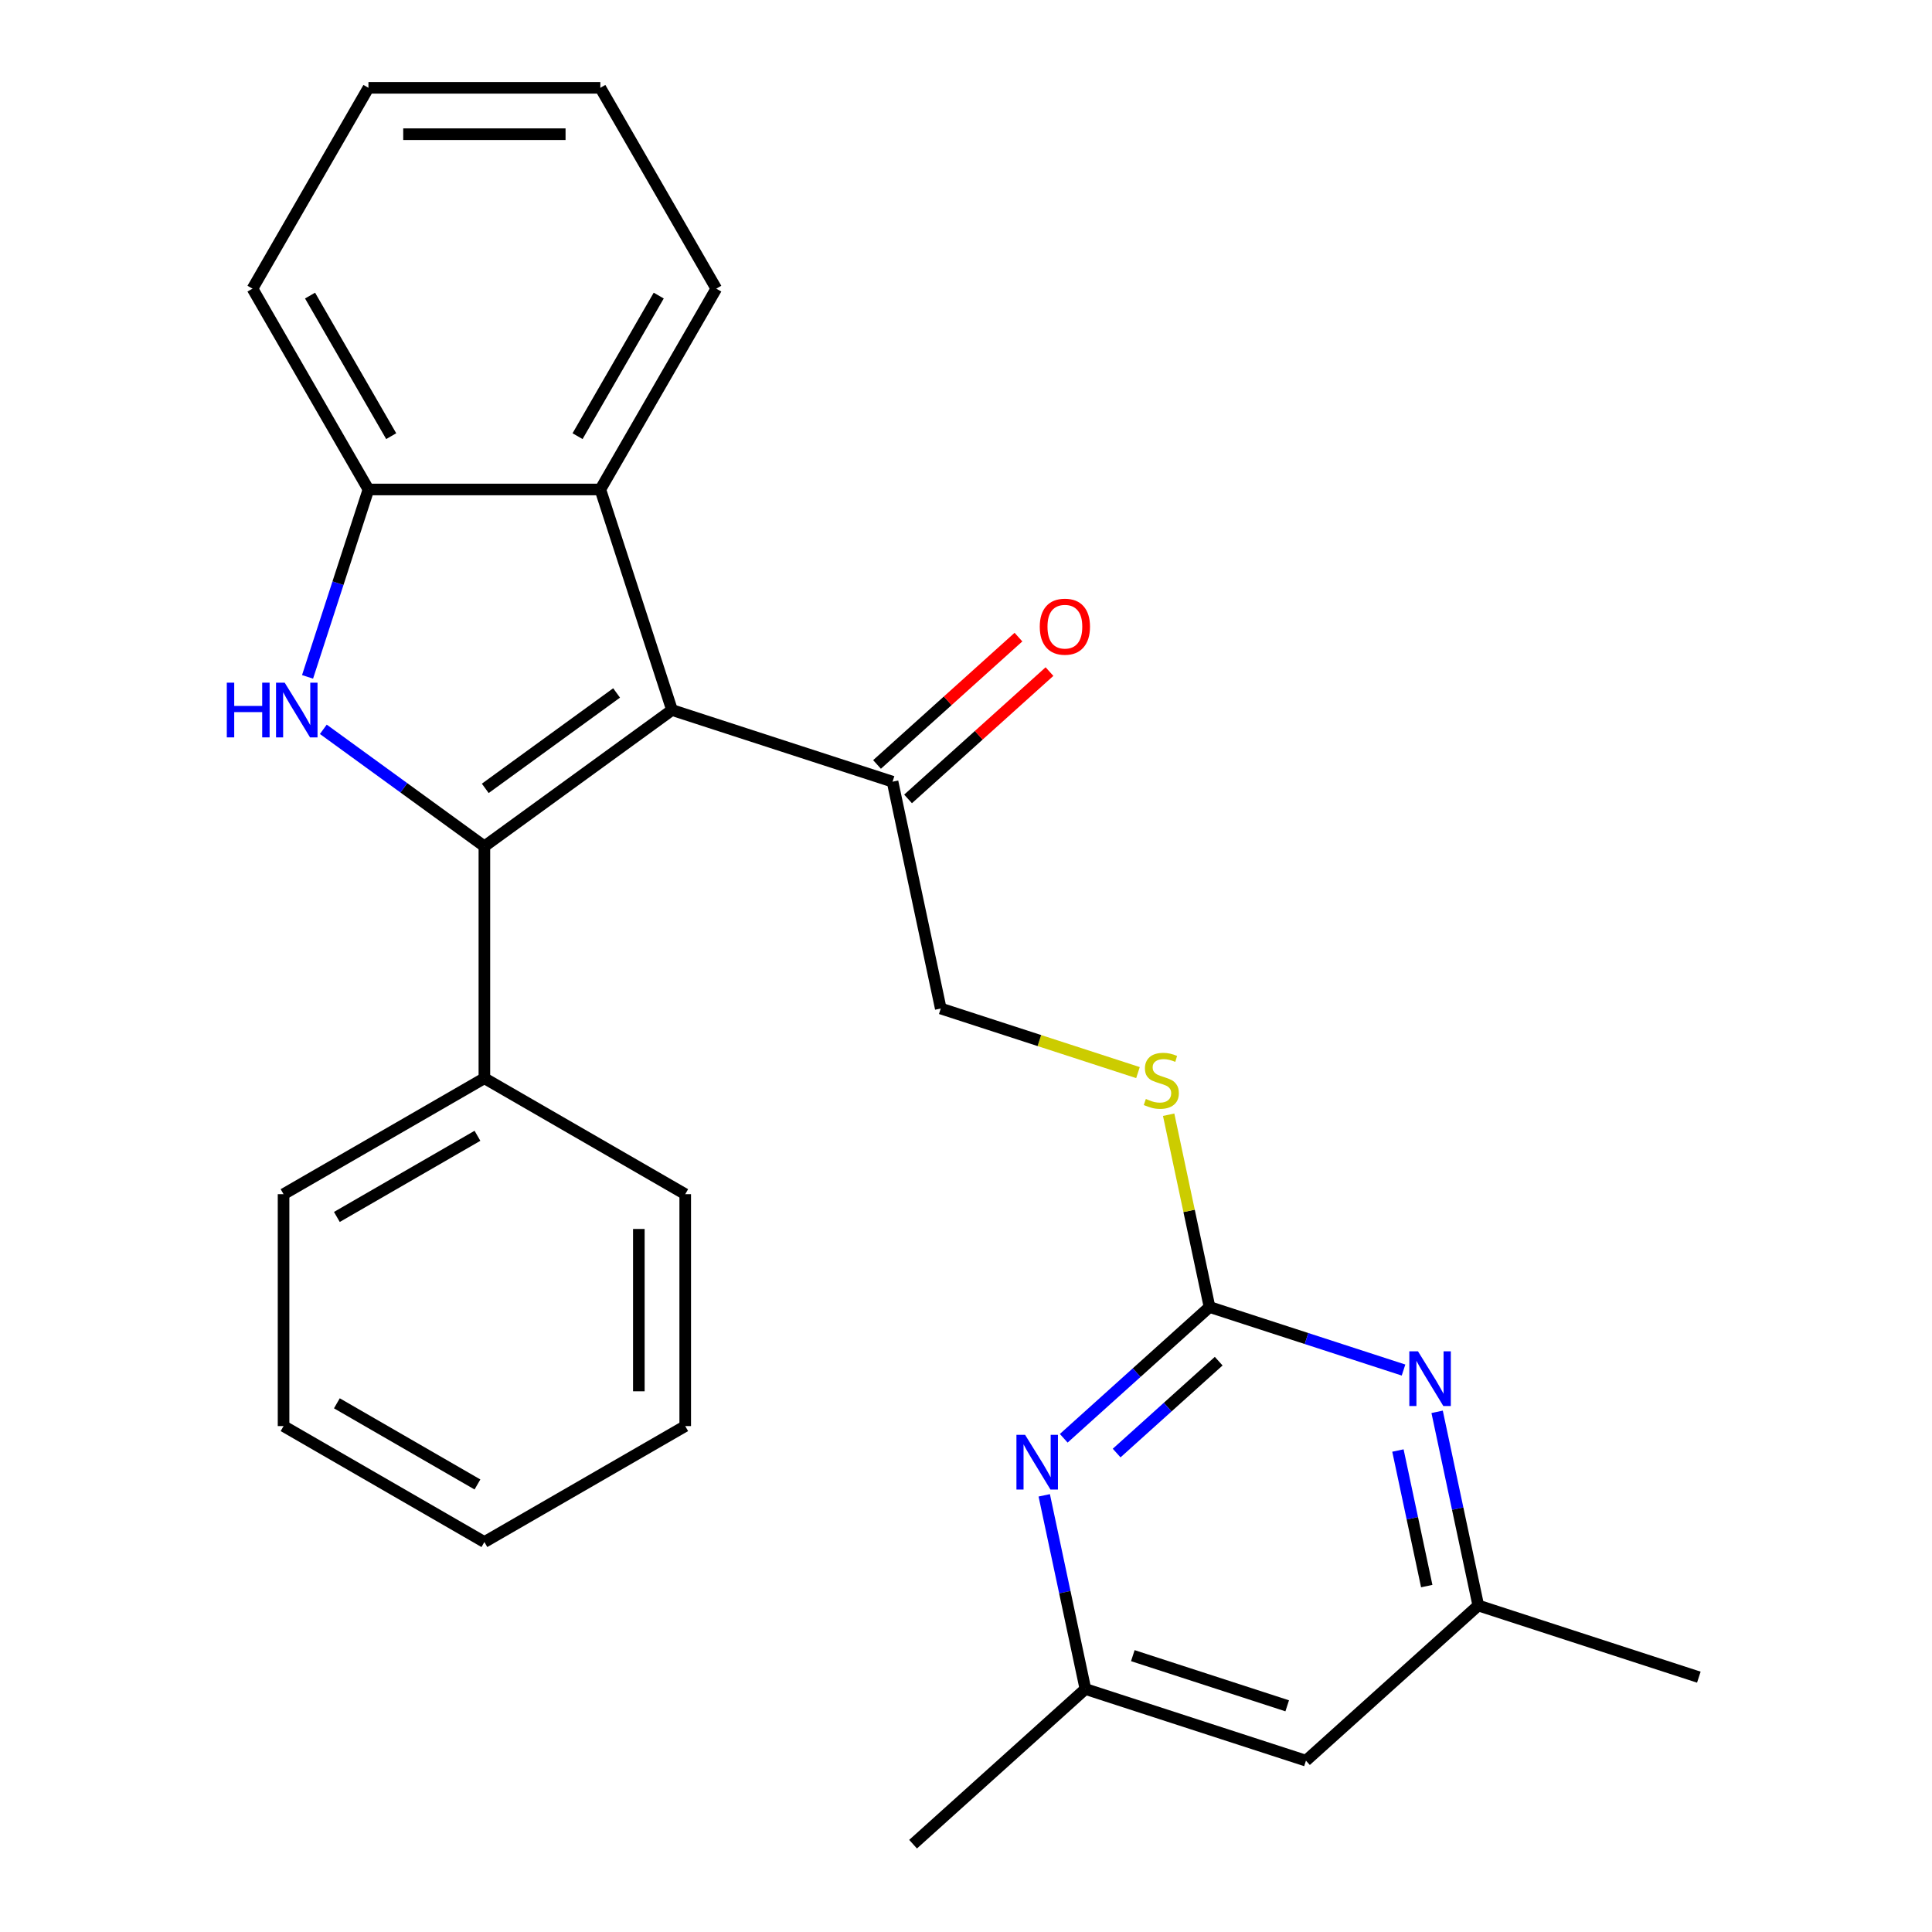 <?xml version='1.0' encoding='iso-8859-1'?>
<svg version='1.1' baseProfile='full'
              xmlns='http://www.w3.org/2000/svg'
                      xmlns:rdkit='http://www.rdkit.org/xml'
                      xmlns:xlink='http://www.w3.org/1999/xlink'
                  xml:space='preserve'
width='1000px' height='1000px' viewBox='0 0 1000 1000'>
<!-- END OF HEADER -->
<rect style='opacity:1.0;fill:#FFFFFF;stroke:none' width='1000' height='1000' x='0' y='0'> </rect>
<path class='bond-0' d='M 250.719,438.061 L 347.825,367.509' style='fill:none;fill-rule:evenodd;stroke:#000000;stroke-width:6px;stroke-linecap:butt;stroke-linejoin:miter;stroke-opacity:1' />
<path class='bond-0' d='M 251.174,408.057 L 319.149,358.67' style='fill:none;fill-rule:evenodd;stroke:#000000;stroke-width:6px;stroke-linecap:butt;stroke-linejoin:miter;stroke-opacity:1' />
<path class='bond-1' d='M 250.719,438.061 L 209.036,407.776' style='fill:none;fill-rule:evenodd;stroke:#000000;stroke-width:6px;stroke-linecap:butt;stroke-linejoin:miter;stroke-opacity:1' />
<path class='bond-1' d='M 209.036,407.776 L 167.353,377.492' style='fill:none;fill-rule:evenodd;stroke:#0000FF;stroke-width:6px;stroke-linecap:butt;stroke-linejoin:miter;stroke-opacity:1' />
<path class='bond-8' d='M 250.719,438.061 L 250.719,558.091' style='fill:none;fill-rule:evenodd;stroke:#000000;stroke-width:6px;stroke-linecap:butt;stroke-linejoin:miter;stroke-opacity:1' />
<path class='bond-2' d='M 347.825,367.509 L 310.734,253.353' style='fill:none;fill-rule:evenodd;stroke:#000000;stroke-width:6px;stroke-linecap:butt;stroke-linejoin:miter;stroke-opacity:1' />
<path class='bond-7' d='M 347.825,367.509 L 461.981,404.6' style='fill:none;fill-rule:evenodd;stroke:#000000;stroke-width:6px;stroke-linecap:butt;stroke-linejoin:miter;stroke-opacity:1' />
<path class='bond-4' d='M 159.188,350.348 L 174.946,301.851' style='fill:none;fill-rule:evenodd;stroke:#0000FF;stroke-width:6px;stroke-linecap:butt;stroke-linejoin:miter;stroke-opacity:1' />
<path class='bond-4' d='M 174.946,301.851 L 190.704,253.353' style='fill:none;fill-rule:evenodd;stroke:#000000;stroke-width:6px;stroke-linecap:butt;stroke-linejoin:miter;stroke-opacity:1' />
<path class='bond-15' d='M 310.734,253.353 L 370.749,149.404' style='fill:none;fill-rule:evenodd;stroke:#000000;stroke-width:6px;stroke-linecap:butt;stroke-linejoin:miter;stroke-opacity:1' />
<path class='bond-15' d='M 298.946,225.758 L 340.957,152.993' style='fill:none;fill-rule:evenodd;stroke:#000000;stroke-width:6px;stroke-linecap:butt;stroke-linejoin:miter;stroke-opacity:1' />
<path class='bond-26' d='M 310.734,253.353 L 190.704,253.353' style='fill:none;fill-rule:evenodd;stroke:#000000;stroke-width:6px;stroke-linecap:butt;stroke-linejoin:miter;stroke-opacity:1' />
<path class='bond-3' d='M 626.048,676.506 L 615.471,626.743' style='fill:none;fill-rule:evenodd;stroke:#000000;stroke-width:6px;stroke-linecap:butt;stroke-linejoin:miter;stroke-opacity:1' />
<path class='bond-3' d='M 615.471,626.743 L 604.893,576.98' style='fill:none;fill-rule:evenodd;stroke:#CCCC00;stroke-width:6px;stroke-linecap:butt;stroke-linejoin:miter;stroke-opacity:1' />
<path class='bond-5' d='M 626.048,676.506 L 588.318,710.478' style='fill:none;fill-rule:evenodd;stroke:#000000;stroke-width:6px;stroke-linecap:butt;stroke-linejoin:miter;stroke-opacity:1' />
<path class='bond-5' d='M 588.318,710.478 L 550.589,744.45' style='fill:none;fill-rule:evenodd;stroke:#0000FF;stroke-width:6px;stroke-linecap:butt;stroke-linejoin:miter;stroke-opacity:1' />
<path class='bond-5' d='M 630.792,704.538 L 604.382,728.318' style='fill:none;fill-rule:evenodd;stroke:#000000;stroke-width:6px;stroke-linecap:butt;stroke-linejoin:miter;stroke-opacity:1' />
<path class='bond-5' d='M 604.382,728.318 L 577.971,752.098' style='fill:none;fill-rule:evenodd;stroke:#0000FF;stroke-width:6px;stroke-linecap:butt;stroke-linejoin:miter;stroke-opacity:1' />
<path class='bond-6' d='M 626.048,676.506 L 676.255,692.82' style='fill:none;fill-rule:evenodd;stroke:#000000;stroke-width:6px;stroke-linecap:butt;stroke-linejoin:miter;stroke-opacity:1' />
<path class='bond-6' d='M 676.255,692.82 L 726.463,709.133' style='fill:none;fill-rule:evenodd;stroke:#0000FF;stroke-width:6px;stroke-linecap:butt;stroke-linejoin:miter;stroke-opacity:1' />
<path class='bond-16' d='M 190.704,253.353 L 130.689,149.404' style='fill:none;fill-rule:evenodd;stroke:#000000;stroke-width:6px;stroke-linecap:butt;stroke-linejoin:miter;stroke-opacity:1' />
<path class='bond-16' d='M 202.491,225.758 L 160.481,152.993' style='fill:none;fill-rule:evenodd;stroke:#000000;stroke-width:6px;stroke-linecap:butt;stroke-linejoin:miter;stroke-opacity:1' />
<path class='bond-10' d='M 540.496,773.983 L 551.15,824.106' style='fill:none;fill-rule:evenodd;stroke:#0000FF;stroke-width:6px;stroke-linecap:butt;stroke-linejoin:miter;stroke-opacity:1' />
<path class='bond-10' d='M 551.15,824.106 L 561.804,874.23' style='fill:none;fill-rule:evenodd;stroke:#000000;stroke-width:6px;stroke-linecap:butt;stroke-linejoin:miter;stroke-opacity:1' />
<path class='bond-11' d='M 743.851,730.758 L 754.505,780.882' style='fill:none;fill-rule:evenodd;stroke:#0000FF;stroke-width:6px;stroke-linecap:butt;stroke-linejoin:miter;stroke-opacity:1' />
<path class='bond-11' d='M 754.505,780.882 L 765.159,831.005' style='fill:none;fill-rule:evenodd;stroke:#000000;stroke-width:6px;stroke-linecap:butt;stroke-linejoin:miter;stroke-opacity:1' />
<path class='bond-11' d='M 723.566,750.787 L 731.024,785.873' style='fill:none;fill-rule:evenodd;stroke:#0000FF;stroke-width:6px;stroke-linecap:butt;stroke-linejoin:miter;stroke-opacity:1' />
<path class='bond-11' d='M 731.024,785.873 L 738.482,820.959' style='fill:none;fill-rule:evenodd;stroke:#000000;stroke-width:6px;stroke-linecap:butt;stroke-linejoin:miter;stroke-opacity:1' />
<path class='bond-13' d='M 461.981,404.6 L 486.937,522.007' style='fill:none;fill-rule:evenodd;stroke:#000000;stroke-width:6px;stroke-linecap:butt;stroke-linejoin:miter;stroke-opacity:1' />
<path class='bond-14' d='M 470.013,413.52 L 506.612,380.566' style='fill:none;fill-rule:evenodd;stroke:#000000;stroke-width:6px;stroke-linecap:butt;stroke-linejoin:miter;stroke-opacity:1' />
<path class='bond-14' d='M 506.612,380.566 L 543.212,347.611' style='fill:none;fill-rule:evenodd;stroke:#FF0000;stroke-width:6px;stroke-linecap:butt;stroke-linejoin:miter;stroke-opacity:1' />
<path class='bond-14' d='M 453.949,395.68 L 490.549,362.726' style='fill:none;fill-rule:evenodd;stroke:#000000;stroke-width:6px;stroke-linecap:butt;stroke-linejoin:miter;stroke-opacity:1' />
<path class='bond-14' d='M 490.549,362.726 L 527.149,329.771' style='fill:none;fill-rule:evenodd;stroke:#FF0000;stroke-width:6px;stroke-linecap:butt;stroke-linejoin:miter;stroke-opacity:1' />
<path class='bond-17' d='M 250.719,558.091 L 146.77,618.106' style='fill:none;fill-rule:evenodd;stroke:#000000;stroke-width:6px;stroke-linecap:butt;stroke-linejoin:miter;stroke-opacity:1' />
<path class='bond-17' d='M 247.13,587.883 L 174.365,629.894' style='fill:none;fill-rule:evenodd;stroke:#000000;stroke-width:6px;stroke-linecap:butt;stroke-linejoin:miter;stroke-opacity:1' />
<path class='bond-18' d='M 250.719,558.091 L 354.668,618.106' style='fill:none;fill-rule:evenodd;stroke:#000000;stroke-width:6px;stroke-linecap:butt;stroke-linejoin:miter;stroke-opacity:1' />
<path class='bond-9' d='M 589.012,555.174 L 537.974,538.591' style='fill:none;fill-rule:evenodd;stroke:#CCCC00;stroke-width:6px;stroke-linecap:butt;stroke-linejoin:miter;stroke-opacity:1' />
<path class='bond-9' d='M 537.974,538.591 L 486.937,522.007' style='fill:none;fill-rule:evenodd;stroke:#000000;stroke-width:6px;stroke-linecap:butt;stroke-linejoin:miter;stroke-opacity:1' />
<path class='bond-20' d='M 561.804,874.23 L 472.604,954.545' style='fill:none;fill-rule:evenodd;stroke:#000000;stroke-width:6px;stroke-linecap:butt;stroke-linejoin:miter;stroke-opacity:1' />
<path class='bond-29' d='M 561.804,874.23 L 675.959,911.321' style='fill:none;fill-rule:evenodd;stroke:#000000;stroke-width:6px;stroke-linecap:butt;stroke-linejoin:miter;stroke-opacity:1' />
<path class='bond-29' d='M 586.345,856.962 L 666.254,882.926' style='fill:none;fill-rule:evenodd;stroke:#000000;stroke-width:6px;stroke-linecap:butt;stroke-linejoin:miter;stroke-opacity:1' />
<path class='bond-12' d='M 765.159,831.005 L 675.959,911.321' style='fill:none;fill-rule:evenodd;stroke:#000000;stroke-width:6px;stroke-linecap:butt;stroke-linejoin:miter;stroke-opacity:1' />
<path class='bond-19' d='M 765.159,831.005 L 879.315,868.096' style='fill:none;fill-rule:evenodd;stroke:#000000;stroke-width:6px;stroke-linecap:butt;stroke-linejoin:miter;stroke-opacity:1' />
<path class='bond-21' d='M 370.749,149.404 L 310.734,45.455' style='fill:none;fill-rule:evenodd;stroke:#000000;stroke-width:6px;stroke-linecap:butt;stroke-linejoin:miter;stroke-opacity:1' />
<path class='bond-22' d='M 130.689,149.404 L 190.704,45.455' style='fill:none;fill-rule:evenodd;stroke:#000000;stroke-width:6px;stroke-linecap:butt;stroke-linejoin:miter;stroke-opacity:1' />
<path class='bond-24' d='M 146.77,618.106 L 146.77,738.136' style='fill:none;fill-rule:evenodd;stroke:#000000;stroke-width:6px;stroke-linecap:butt;stroke-linejoin:miter;stroke-opacity:1' />
<path class='bond-23' d='M 354.668,618.106 L 354.668,738.136' style='fill:none;fill-rule:evenodd;stroke:#000000;stroke-width:6px;stroke-linecap:butt;stroke-linejoin:miter;stroke-opacity:1' />
<path class='bond-23' d='M 330.662,636.111 L 330.662,720.132' style='fill:none;fill-rule:evenodd;stroke:#000000;stroke-width:6px;stroke-linecap:butt;stroke-linejoin:miter;stroke-opacity:1' />
<path class='bond-28' d='M 310.734,45.455 L 190.704,45.455' style='fill:none;fill-rule:evenodd;stroke:#000000;stroke-width:6px;stroke-linecap:butt;stroke-linejoin:miter;stroke-opacity:1' />
<path class='bond-28' d='M 292.729,69.461 L 208.708,69.461' style='fill:none;fill-rule:evenodd;stroke:#000000;stroke-width:6px;stroke-linecap:butt;stroke-linejoin:miter;stroke-opacity:1' />
<path class='bond-25' d='M 354.668,738.136 L 250.719,798.152' style='fill:none;fill-rule:evenodd;stroke:#000000;stroke-width:6px;stroke-linecap:butt;stroke-linejoin:miter;stroke-opacity:1' />
<path class='bond-27' d='M 146.77,738.136 L 250.719,798.152' style='fill:none;fill-rule:evenodd;stroke:#000000;stroke-width:6px;stroke-linecap:butt;stroke-linejoin:miter;stroke-opacity:1' />
<path class='bond-27' d='M 174.365,726.349 L 247.13,768.36' style='fill:none;fill-rule:evenodd;stroke:#000000;stroke-width:6px;stroke-linecap:butt;stroke-linejoin:miter;stroke-opacity:1' />
<path  class='atom-2' d='M 117.392 353.349
L 121.232 353.349
L 121.232 365.389
L 135.712 365.389
L 135.712 353.349
L 139.552 353.349
L 139.552 381.669
L 135.712 381.669
L 135.712 368.589
L 121.232 368.589
L 121.232 381.669
L 117.392 381.669
L 117.392 353.349
' fill='#0000FF'/>
<path  class='atom-2' d='M 147.352 353.349
L 156.632 368.349
Q 157.552 369.829, 159.032 372.509
Q 160.512 375.189, 160.592 375.349
L 160.592 353.349
L 164.352 353.349
L 164.352 381.669
L 160.472 381.669
L 150.512 365.269
Q 149.352 363.349, 148.112 361.149
Q 146.912 358.949, 146.552 358.269
L 146.552 381.669
L 142.872 381.669
L 142.872 353.349
L 147.352 353.349
' fill='#0000FF'/>
<path  class='atom-6' d='M 530.588 742.662
L 539.868 757.662
Q 540.788 759.142, 542.268 761.822
Q 543.748 764.502, 543.828 764.662
L 543.828 742.662
L 547.588 742.662
L 547.588 770.982
L 543.708 770.982
L 533.748 754.582
Q 532.588 752.662, 531.348 750.462
Q 530.148 748.262, 529.788 747.582
L 529.788 770.982
L 526.108 770.982
L 526.108 742.662
L 530.588 742.662
' fill='#0000FF'/>
<path  class='atom-7' d='M 733.944 699.438
L 743.224 714.438
Q 744.144 715.918, 745.624 718.598
Q 747.104 721.278, 747.184 721.438
L 747.184 699.438
L 750.944 699.438
L 750.944 727.758
L 747.064 727.758
L 737.104 711.358
Q 735.944 709.438, 734.704 707.238
Q 733.504 705.038, 733.144 704.358
L 733.144 727.758
L 729.464 727.758
L 729.464 699.438
L 733.944 699.438
' fill='#0000FF'/>
<path  class='atom-10' d='M 593.092 568.819
Q 593.412 568.939, 594.732 569.499
Q 596.052 570.059, 597.492 570.419
Q 598.972 570.739, 600.412 570.739
Q 603.092 570.739, 604.652 569.459
Q 606.212 568.139, 606.212 565.859
Q 606.212 564.299, 605.412 563.339
Q 604.652 562.379, 603.452 561.859
Q 602.252 561.339, 600.252 560.739
Q 597.732 559.979, 596.212 559.259
Q 594.732 558.539, 593.652 557.019
Q 592.612 555.499, 592.612 552.939
Q 592.612 549.379, 595.012 547.179
Q 597.452 544.979, 602.252 544.979
Q 605.532 544.979, 609.252 546.539
L 608.332 549.619
Q 604.932 548.219, 602.372 548.219
Q 599.612 548.219, 598.092 549.379
Q 596.572 550.499, 596.612 552.459
Q 596.612 553.979, 597.372 554.899
Q 598.172 555.819, 599.292 556.339
Q 600.452 556.859, 602.372 557.459
Q 604.932 558.259, 606.452 559.059
Q 607.972 559.859, 609.052 561.499
Q 610.172 563.099, 610.172 565.859
Q 610.172 569.779, 607.532 571.899
Q 604.932 573.979, 600.572 573.979
Q 598.052 573.979, 596.132 573.419
Q 594.252 572.899, 592.012 571.979
L 593.092 568.819
' fill='#CCCC00'/>
<path  class='atom-15' d='M 538.181 324.364
Q 538.181 317.564, 541.541 313.764
Q 544.901 309.964, 551.181 309.964
Q 557.461 309.964, 560.821 313.764
Q 564.181 317.564, 564.181 324.364
Q 564.181 331.244, 560.781 335.164
Q 557.381 339.044, 551.181 339.044
Q 544.941 339.044, 541.541 335.164
Q 538.181 331.284, 538.181 324.364
M 551.181 335.844
Q 555.501 335.844, 557.821 332.964
Q 560.181 330.044, 560.181 324.364
Q 560.181 318.804, 557.821 316.004
Q 555.501 313.164, 551.181 313.164
Q 546.861 313.164, 544.501 315.964
Q 542.181 318.764, 542.181 324.364
Q 542.181 330.084, 544.501 332.964
Q 546.861 335.844, 551.181 335.844
' fill='#FF0000'/>
</svg>
